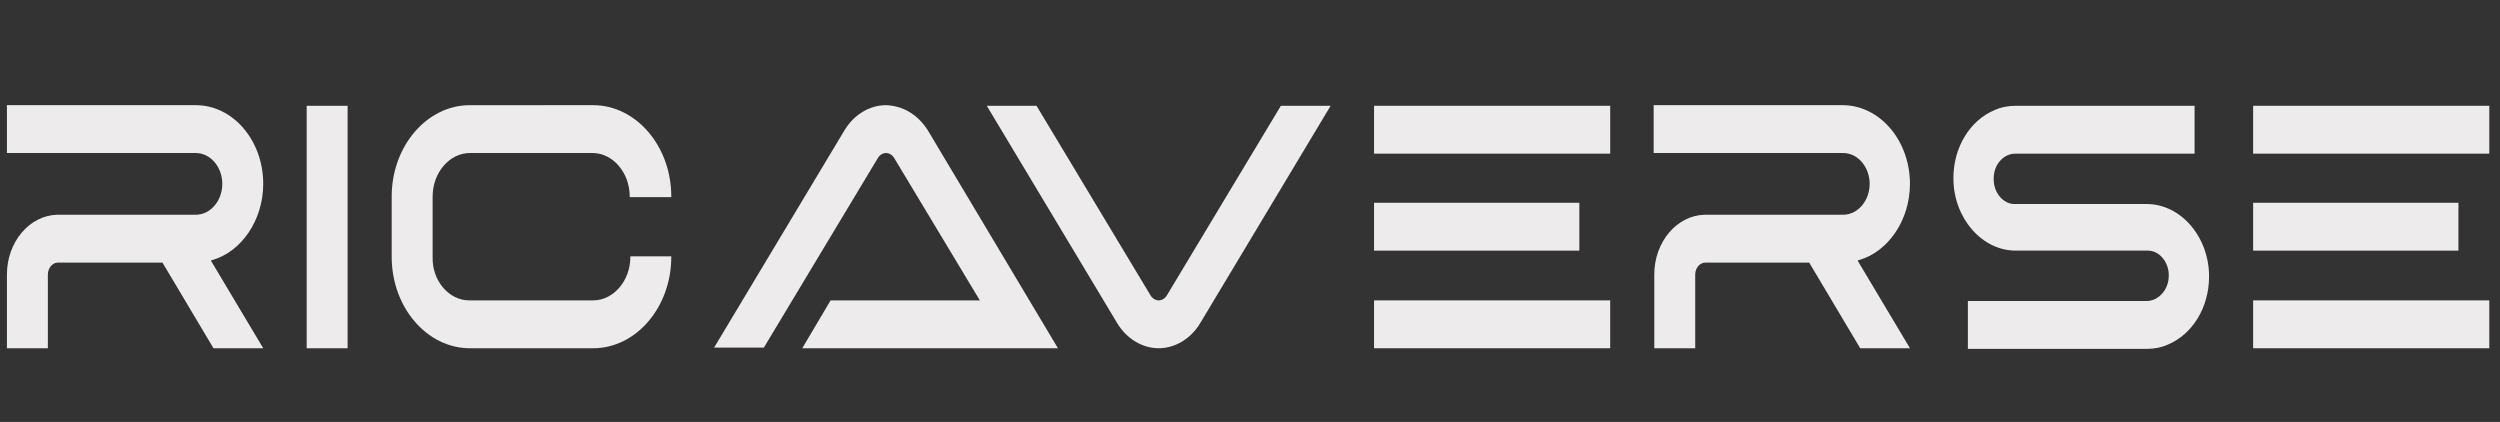 <?xml version="1.0" encoding="utf-8"?>
<!-- Generator: Adobe Illustrator 25.0.1, SVG Export Plug-In . SVG Version: 6.00 Build 0)  -->
<svg version="1.1" id="Layer_1" xmlns="http://www.w3.org/2000/svg" xmlns:xlink="http://www.w3.org/1999/xlink" x="0px" y="0px"
	 viewBox="0 0 397 67" style="enable-background:new 0 0 397 67;" xml:space="preserve">
<rect x="0" y="0" width="397" height="67" fill="#333333" stroke="none"/>
<style type="text/css">
	.st0{fill:#EDEBEB;}
</style>
<g>
	<path class="st0" d="M25.6,41.7h-5.7H16H9.2c-0.9,0-1.6,0.9-1.6,1.9v11.7H1.1v-0.1V43.6c0-5.2,3.6-9.4,8-9.5H15H16h3.8h11.3
		c2.3,0,4.2-2.2,4.2-4.9c0-2.7-1.9-4.9-4.2-4.9H19.8H16H15H7.6H1.1v-7.6H16h3.8h11.3c5.9,0,10.7,5.6,10.7,12.5
		c0,5.8-3.5,10.8-8.1,12.1c-0.1,0-0.1,0-0.2,0.1l8.3,13.9h-7.9l-8.1-13.6H25.6z"/>
	<path class="st0" d="M55.2,16.8v38.5h-6.5V16.8H55.2z"/>
	<path class="st0" d="M74.5,47.7h5.3h1.5h2.5h1.9h0.5H87h1.9h5.3c3.2,0,5.9-3.1,5.9-6.9v-0.1h6.5v0.1c0,8-5.6,14.5-12.4,14.5h-5.3
		H87h-0.7h-0.5h-1.9h-2.5h-1.5h-5.3c-6.8,0-12.4-6.5-12.4-14.5v-9.6c0-8,5.6-14.5,12.4-14.5h5.3h1.5h2.5h1.9h0.5H87h1.9h5.3
		c6.8,0,12.4,6.5,12.4,14.5v0.1H100v-0.1c0-3.8-2.7-6.9-5.9-6.9H87h-0.7h-0.5h-4.4h-6.8c-3.2,0-5.9,3.1-5.9,6.9v9.6
		C68.6,44.6,71.3,47.7,74.5,47.7z"/>
	<path class="st0" d="M147.4,20.8L168,55.3h-7.9h-32.7l4.5-7.6h23.7L142,25.1c-0.3-0.5-0.8-0.8-1.3-0.8c-0.5,0-1,0.3-1.3,0.8
		l-18.1,30.1h-7.9l20.7-34.5c1.5-2.5,4-4,6.6-4C143.4,16.8,145.8,18.2,147.4,20.8z"/>
</g>
<g>
	<path class="st0" d="M156.7,16.8h7.9l18.1,30.1c0.3,0.5,0.8,0.8,1.3,0.8s1-0.3,1.3-0.8l18.1-30.1h7.9l-20.7,34.5
		c-1.5,2.5-4,4-6.6,4s-5.1-1.5-6.6-4L156.7,16.8z"/>
	<path class="st0" d="M218.2,16.8h37.5v7.6h-37.5V16.8z M245.4,32.2h-21.8h-5.4v7.6h32.6v-7.6H245.4z M250.8,47.7h-26.1h-6.5v7.6
		h37.5v-7.6H250.8z"/>
	<path class="st0" d="M287.1,41.7h-5.7h-3.8h-6.8c-0.9,0-1.6,0.9-1.6,1.9v11.7h-6.5v-0.1V43.6c0-5.2,3.6-9.4,8-9.5h5.8h1.1h3.8h11.3
		c2.3,0,4.2-2.2,4.2-4.9c0-2.7-1.9-4.9-4.2-4.9h-11.3h-3.8h-1.1h-7.4h-6.5v-7.6h14.9h3.8h11.3c5.9,0,10.7,5.6,10.7,12.5
		c0,5.8-3.5,10.8-8.1,12.1c-0.1,0-0.1,0-0.2,0.1l8.3,13.9h-7.9l-8.1-13.6H287.1z"/>
	<path class="st0" d="M344.4,43.8C344.4,43.8,344.4,43.8,344.4,43.8c0-0.1,0-0.1,0-0.1c0-2.1-1.5-3.9-3.3-3.9c0,0,0,0,0,0h-4.8
		l-4.9,0h-0.8h-0.8h-9.7c-5.4,0-9.9-5.2-9.9-11.5c0-5,2.7-9.2,6.5-10.8c1.1-0.5,2.2-0.7,3.4-0.7h9.7h18.7v7.6h-4.9h-13.9h-9.7
		c-1.8,0-3.4,1.7-3.4,3.9c0,0,0,0,0,0.1c0,0,0,0,0,0.1c0,2.1,1.5,3.9,3.3,3.9c0,0,0,0,0,0h4.8l4.9,0h0.8h0.8h9.7
		c5.4,0,9.9,5.2,9.9,11.5c0,5-2.7,9.2-6.5,10.8c-1.1,0.5-2.2,0.7-3.4,0.7h-11.3h-17.1v-7.6h4.9h12.3h11.3
		C342.9,47.7,344.4,45.9,344.4,43.8z"/>
	<path class="st0" d="M357.8,16.8h37.5v7.6h-37.5V16.8z M385,32.2h-21.8h-5.4v7.6h32.6v-7.6H385z M390.4,47.7h-26.1h-6.5v7.6h37.5
		v-7.6H390.4z"/>
</g>
</svg>
